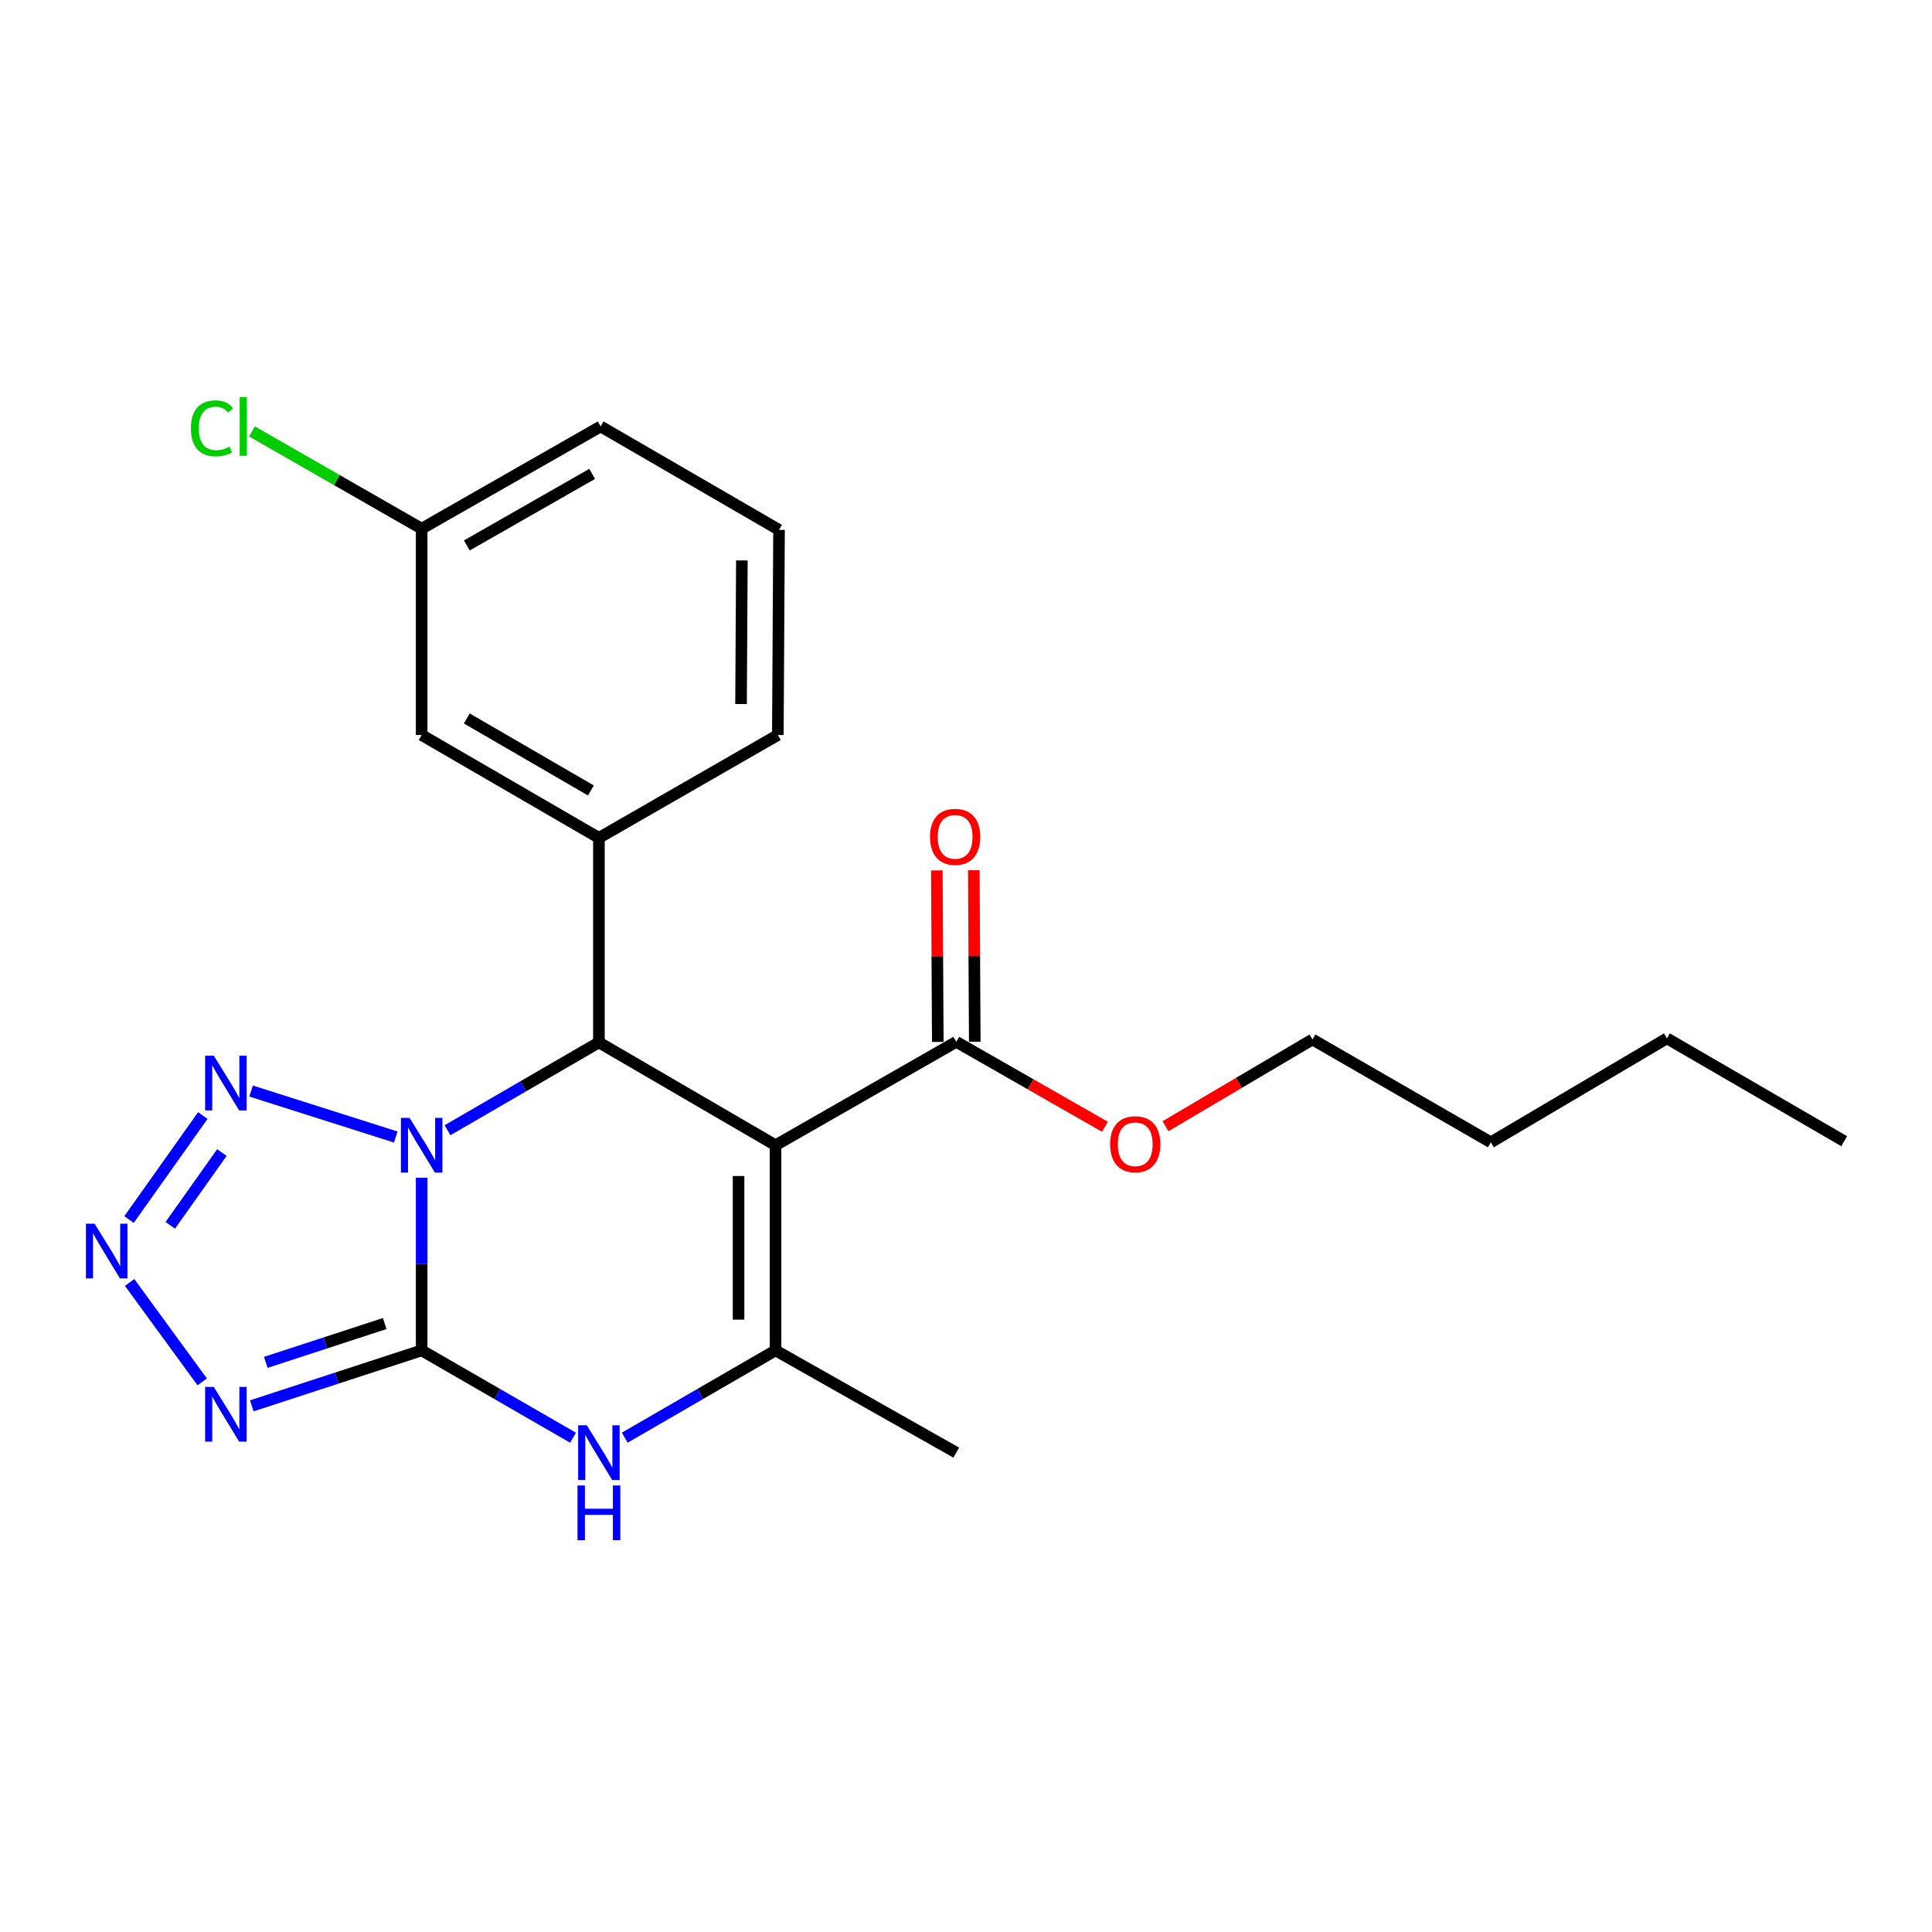 <?xml version='1.0' encoding='iso-8859-1'?>
<svg version='1.1' baseProfile='full'
              xmlns='http://www.w3.org/2000/svg'
                      xmlns:rdkit='http://www.rdkit.org/xml'
                      xmlns:xlink='http://www.w3.org/1999/xlink'
                  xml:space='preserve'
width='1000px' height='1000px' viewBox='0 0 1000 1000'>
<!-- END OF HEADER -->
<rect style='opacity:1.0;fill:#FFFFFF;stroke:none' width='1000' height='1000' x='0' y='0'> </rect>
<path class='bond-0' d='M 218.248,609.592 L 218.248,654.277' style='fill:none;fill-rule:evenodd;stroke:#0000FF;stroke-width:6px;stroke-linecap:butt;stroke-linejoin:miter;stroke-opacity:1' />
<path class='bond-0' d='M 218.248,654.277 L 218.248,698.962' style='fill:none;fill-rule:evenodd;stroke:#000000;stroke-width:6px;stroke-linecap:butt;stroke-linejoin:miter;stroke-opacity:1' />
<path class='bond-2' d='M 231.64,585.007 L 270.816,562.277' style='fill:none;fill-rule:evenodd;stroke:#0000FF;stroke-width:6px;stroke-linecap:butt;stroke-linejoin:miter;stroke-opacity:1' />
<path class='bond-2' d='M 270.816,562.277 L 309.993,539.547' style='fill:none;fill-rule:evenodd;stroke:#000000;stroke-width:6px;stroke-linecap:butt;stroke-linejoin:miter;stroke-opacity:1' />
<path class='bond-6' d='M 204.85,588.52 L 129.959,564.725' style='fill:none;fill-rule:evenodd;stroke:#0000FF;stroke-width:6px;stroke-linecap:butt;stroke-linejoin:miter;stroke-opacity:1' />
<path class='bond-3' d='M 218.248,698.962 L 174.282,713.31' style='fill:none;fill-rule:evenodd;stroke:#000000;stroke-width:6px;stroke-linecap:butt;stroke-linejoin:miter;stroke-opacity:1' />
<path class='bond-3' d='M 174.282,713.31 L 130.317,727.657' style='fill:none;fill-rule:evenodd;stroke:#0000FF;stroke-width:6px;stroke-linecap:butt;stroke-linejoin:miter;stroke-opacity:1' />
<path class='bond-3' d='M 199.12,685.071 L 168.344,695.114' style='fill:none;fill-rule:evenodd;stroke:#000000;stroke-width:6px;stroke-linecap:butt;stroke-linejoin:miter;stroke-opacity:1' />
<path class='bond-3' d='M 168.344,695.114 L 137.569,705.157' style='fill:none;fill-rule:evenodd;stroke:#0000FF;stroke-width:6px;stroke-linecap:butt;stroke-linejoin:miter;stroke-opacity:1' />
<path class='bond-5' d='M 218.248,698.962 L 257.426,721.562' style='fill:none;fill-rule:evenodd;stroke:#000000;stroke-width:6px;stroke-linecap:butt;stroke-linejoin:miter;stroke-opacity:1' />
<path class='bond-5' d='M 257.426,721.562 L 296.605,744.162' style='fill:none;fill-rule:evenodd;stroke:#0000FF;stroke-width:6px;stroke-linecap:butt;stroke-linejoin:miter;stroke-opacity:1' />
<path class='bond-1' d='M 401.419,592.777 L 309.993,539.547' style='fill:none;fill-rule:evenodd;stroke:#000000;stroke-width:6px;stroke-linecap:butt;stroke-linejoin:miter;stroke-opacity:1' />
<path class='bond-4' d='M 401.419,592.777 L 401.419,698.962' style='fill:none;fill-rule:evenodd;stroke:#000000;stroke-width:6px;stroke-linecap:butt;stroke-linejoin:miter;stroke-opacity:1' />
<path class='bond-4' d='M 382.278,608.705 L 382.278,683.034' style='fill:none;fill-rule:evenodd;stroke:#000000;stroke-width:6px;stroke-linecap:butt;stroke-linejoin:miter;stroke-opacity:1' />
<path class='bond-9' d='M 401.419,592.777 L 494.971,539.249' style='fill:none;fill-rule:evenodd;stroke:#000000;stroke-width:6px;stroke-linecap:butt;stroke-linejoin:miter;stroke-opacity:1' />
<path class='bond-8' d='M 309.993,539.547 L 309.993,433.681' style='fill:none;fill-rule:evenodd;stroke:#000000;stroke-width:6px;stroke-linecap:butt;stroke-linejoin:miter;stroke-opacity:1' />
<path class='bond-23' d='M 104.663,715.256 L 67.087,663.795' style='fill:none;fill-rule:evenodd;stroke:#0000FF;stroke-width:6px;stroke-linecap:butt;stroke-linejoin:miter;stroke-opacity:1' />
<path class='bond-14' d='M 401.419,698.962 L 494.971,751.884' style='fill:none;fill-rule:evenodd;stroke:#000000;stroke-width:6px;stroke-linecap:butt;stroke-linejoin:miter;stroke-opacity:1' />
<path class='bond-24' d='M 401.419,698.962 L 362.396,721.55' style='fill:none;fill-rule:evenodd;stroke:#000000;stroke-width:6px;stroke-linecap:butt;stroke-linejoin:miter;stroke-opacity:1' />
<path class='bond-24' d='M 362.396,721.55 L 323.374,744.139' style='fill:none;fill-rule:evenodd;stroke:#0000FF;stroke-width:6px;stroke-linecap:butt;stroke-linejoin:miter;stroke-opacity:1' />
<path class='bond-7' d='M 104.975,577.405 L 66.788,631.229' style='fill:none;fill-rule:evenodd;stroke:#0000FF;stroke-width:6px;stroke-linecap:butt;stroke-linejoin:miter;stroke-opacity:1' />
<path class='bond-7' d='M 114.857,596.554 L 88.127,634.231' style='fill:none;fill-rule:evenodd;stroke:#0000FF;stroke-width:6px;stroke-linecap:butt;stroke-linejoin:miter;stroke-opacity:1' />
<path class='bond-10' d='M 309.993,433.681 L 218.248,380.439' style='fill:none;fill-rule:evenodd;stroke:#000000;stroke-width:6px;stroke-linecap:butt;stroke-linejoin:miter;stroke-opacity:1' />
<path class='bond-10' d='M 305.838,409.14 L 241.617,371.871' style='fill:none;fill-rule:evenodd;stroke:#000000;stroke-width:6px;stroke-linecap:butt;stroke-linejoin:miter;stroke-opacity:1' />
<path class='bond-16' d='M 309.993,433.681 L 402.609,380.439' style='fill:none;fill-rule:evenodd;stroke:#000000;stroke-width:6px;stroke-linecap:butt;stroke-linejoin:miter;stroke-opacity:1' />
<path class='bond-11' d='M 504.541,539.195 L 504.292,494.81' style='fill:none;fill-rule:evenodd;stroke:#000000;stroke-width:6px;stroke-linecap:butt;stroke-linejoin:miter;stroke-opacity:1' />
<path class='bond-11' d='M 504.292,494.81 L 504.043,450.425' style='fill:none;fill-rule:evenodd;stroke:#FF0000;stroke-width:6px;stroke-linecap:butt;stroke-linejoin:miter;stroke-opacity:1' />
<path class='bond-11' d='M 485.401,539.302 L 485.152,494.917' style='fill:none;fill-rule:evenodd;stroke:#000000;stroke-width:6px;stroke-linecap:butt;stroke-linejoin:miter;stroke-opacity:1' />
<path class='bond-11' d='M 485.152,494.917 L 484.903,450.532' style='fill:none;fill-rule:evenodd;stroke:#FF0000;stroke-width:6px;stroke-linecap:butt;stroke-linejoin:miter;stroke-opacity:1' />
<path class='bond-13' d='M 494.971,539.249 L 533.446,561.234' style='fill:none;fill-rule:evenodd;stroke:#000000;stroke-width:6px;stroke-linecap:butt;stroke-linejoin:miter;stroke-opacity:1' />
<path class='bond-13' d='M 533.446,561.234 L 571.921,583.219' style='fill:none;fill-rule:evenodd;stroke:#FF0000;stroke-width:6px;stroke-linecap:butt;stroke-linejoin:miter;stroke-opacity:1' />
<path class='bond-12' d='M 218.248,380.439 L 218.248,273.648' style='fill:none;fill-rule:evenodd;stroke:#000000;stroke-width:6px;stroke-linecap:butt;stroke-linejoin:miter;stroke-opacity:1' />
<path class='bond-15' d='M 218.248,273.648 L 174.333,248.477' style='fill:none;fill-rule:evenodd;stroke:#000000;stroke-width:6px;stroke-linecap:butt;stroke-linejoin:miter;stroke-opacity:1' />
<path class='bond-15' d='M 174.333,248.477 L 130.419,223.306' style='fill:none;fill-rule:evenodd;stroke:#00CC00;stroke-width:6px;stroke-linecap:butt;stroke-linejoin:miter;stroke-opacity:1' />
<path class='bond-25' d='M 218.248,273.648 L 310.897,220.726' style='fill:none;fill-rule:evenodd;stroke:#000000;stroke-width:6px;stroke-linecap:butt;stroke-linejoin:miter;stroke-opacity:1' />
<path class='bond-25' d='M 241.639,282.33 L 306.493,245.284' style='fill:none;fill-rule:evenodd;stroke:#000000;stroke-width:6px;stroke-linecap:butt;stroke-linejoin:miter;stroke-opacity:1' />
<path class='bond-19' d='M 603.251,582.927 L 641.292,560.477' style='fill:none;fill-rule:evenodd;stroke:#FF0000;stroke-width:6px;stroke-linecap:butt;stroke-linejoin:miter;stroke-opacity:1' />
<path class='bond-19' d='M 641.292,560.477 L 679.332,538.026' style='fill:none;fill-rule:evenodd;stroke:#000000;stroke-width:6px;stroke-linecap:butt;stroke-linejoin:miter;stroke-opacity:1' />
<path class='bond-17' d='M 402.609,380.439 L 403.226,274.265' style='fill:none;fill-rule:evenodd;stroke:#000000;stroke-width:6px;stroke-linecap:butt;stroke-linejoin:miter;stroke-opacity:1' />
<path class='bond-17' d='M 383.562,364.402 L 383.994,290.08' style='fill:none;fill-rule:evenodd;stroke:#000000;stroke-width:6px;stroke-linecap:butt;stroke-linejoin:miter;stroke-opacity:1' />
<path class='bond-18' d='M 403.226,274.265 L 310.897,220.726' style='fill:none;fill-rule:evenodd;stroke:#000000;stroke-width:6px;stroke-linecap:butt;stroke-linejoin:miter;stroke-opacity:1' />
<path class='bond-20' d='M 679.332,538.026 L 771.651,591.267' style='fill:none;fill-rule:evenodd;stroke:#000000;stroke-width:6px;stroke-linecap:butt;stroke-linejoin:miter;stroke-opacity:1' />
<path class='bond-21' d='M 771.651,591.267 L 862.801,537.452' style='fill:none;fill-rule:evenodd;stroke:#000000;stroke-width:6px;stroke-linecap:butt;stroke-linejoin:miter;stroke-opacity:1' />
<path class='bond-22' d='M 862.801,537.452 L 954.545,590.682' style='fill:none;fill-rule:evenodd;stroke:#000000;stroke-width:6px;stroke-linecap:butt;stroke-linejoin:miter;stroke-opacity:1' />
<path  class='atom-0' d='M 211.988 578.617
L 221.268 593.617
Q 222.188 595.097, 223.668 597.777
Q 225.148 600.457, 225.228 600.617
L 225.228 578.617
L 228.988 578.617
L 228.988 606.937
L 225.108 606.937
L 215.148 590.537
Q 213.988 588.617, 212.748 586.417
Q 211.548 584.217, 211.188 583.537
L 211.188 606.937
L 207.508 606.937
L 207.508 578.617
L 211.988 578.617
' fill='#0000FF'/>
<path  class='atom-4' d='M 110.652 717.872
L 119.932 732.872
Q 120.852 734.352, 122.332 737.032
Q 123.812 739.712, 123.892 739.872
L 123.892 717.872
L 127.652 717.872
L 127.652 746.192
L 123.772 746.192
L 113.812 729.792
Q 112.652 727.872, 111.412 725.672
Q 110.212 723.472, 109.852 722.792
L 109.852 746.192
L 106.172 746.192
L 106.172 717.872
L 110.652 717.872
' fill='#0000FF'/>
<path  class='atom-6' d='M 303.733 737.724
L 313.013 752.724
Q 313.933 754.204, 315.413 756.884
Q 316.893 759.564, 316.973 759.724
L 316.973 737.724
L 320.733 737.724
L 320.733 766.044
L 316.853 766.044
L 306.893 749.644
Q 305.733 747.724, 304.493 745.524
Q 303.293 743.324, 302.933 742.644
L 302.933 766.044
L 299.253 766.044
L 299.253 737.724
L 303.733 737.724
' fill='#0000FF'/>
<path  class='atom-6' d='M 298.913 768.876
L 302.753 768.876
L 302.753 780.916
L 317.233 780.916
L 317.233 768.876
L 321.073 768.876
L 321.073 797.196
L 317.233 797.196
L 317.233 784.116
L 302.753 784.116
L 302.753 797.196
L 298.913 797.196
L 298.913 768.876
' fill='#0000FF'/>
<path  class='atom-7' d='M 110.652 546.419
L 119.932 561.419
Q 120.852 562.899, 122.332 565.579
Q 123.812 568.259, 123.892 568.419
L 123.892 546.419
L 127.652 546.419
L 127.652 574.739
L 123.772 574.739
L 113.812 558.339
Q 112.652 556.419, 111.412 554.219
Q 110.212 552.019, 109.852 551.339
L 109.852 574.739
L 106.172 574.739
L 106.172 546.419
L 110.652 546.419
' fill='#0000FF'/>
<path  class='atom-8' d='M 48.957 633.379
L 58.237 648.379
Q 59.157 649.859, 60.637 652.539
Q 62.117 655.219, 62.197 655.379
L 62.197 633.379
L 65.957 633.379
L 65.957 661.699
L 62.077 661.699
L 52.117 645.299
Q 50.957 643.379, 49.717 641.179
Q 48.517 638.979, 48.157 638.299
L 48.157 661.699
L 44.477 661.699
L 44.477 633.379
L 48.957 633.379
' fill='#0000FF'/>
<path  class='atom-12' d='M 481.375 433.144
Q 481.375 426.344, 484.735 422.544
Q 488.095 418.744, 494.375 418.744
Q 500.655 418.744, 504.015 422.544
Q 507.375 426.344, 507.375 433.144
Q 507.375 440.024, 503.975 443.944
Q 500.575 447.824, 494.375 447.824
Q 488.135 447.824, 484.735 443.944
Q 481.375 440.064, 481.375 433.144
M 494.375 444.624
Q 498.695 444.624, 501.015 441.744
Q 503.375 438.824, 503.375 433.144
Q 503.375 427.584, 501.015 424.784
Q 498.695 421.944, 494.375 421.944
Q 490.055 421.944, 487.695 424.744
Q 485.375 427.544, 485.375 433.144
Q 485.375 438.864, 487.695 441.744
Q 490.055 444.624, 494.375 444.624
' fill='#FF0000'/>
<path  class='atom-14' d='M 574.588 592.251
Q 574.588 585.451, 577.948 581.651
Q 581.308 577.851, 587.588 577.851
Q 593.868 577.851, 597.228 581.651
Q 600.588 585.451, 600.588 592.251
Q 600.588 599.131, 597.188 603.051
Q 593.788 606.931, 587.588 606.931
Q 581.348 606.931, 577.948 603.051
Q 574.588 599.171, 574.588 592.251
M 587.588 603.731
Q 591.908 603.731, 594.228 600.851
Q 596.588 597.931, 596.588 592.251
Q 596.588 586.691, 594.228 583.891
Q 591.908 581.051, 587.588 581.051
Q 583.268 581.051, 580.908 583.851
Q 578.588 586.651, 578.588 592.251
Q 578.588 597.971, 580.908 600.851
Q 583.268 603.731, 587.588 603.731
' fill='#FF0000'/>
<path  class='atom-16' d='M 98.798 221.706
Q 98.798 214.666, 102.078 210.986
Q 105.398 207.266, 111.678 207.266
Q 117.518 207.266, 120.638 211.386
L 117.998 213.546
Q 115.718 210.546, 111.678 210.546
Q 107.398 210.546, 105.118 213.426
Q 102.878 216.266, 102.878 221.706
Q 102.878 227.306, 105.198 230.186
Q 107.558 233.066, 112.118 233.066
Q 115.238 233.066, 118.878 231.186
L 119.998 234.186
Q 118.518 235.146, 116.278 235.706
Q 114.038 236.266, 111.558 236.266
Q 105.398 236.266, 102.078 232.506
Q 98.798 228.746, 98.798 221.706
' fill='#00CC00'/>
<path  class='atom-16' d='M 124.078 205.546
L 127.758 205.546
L 127.758 235.906
L 124.078 235.906
L 124.078 205.546
' fill='#00CC00'/>
</svg>

